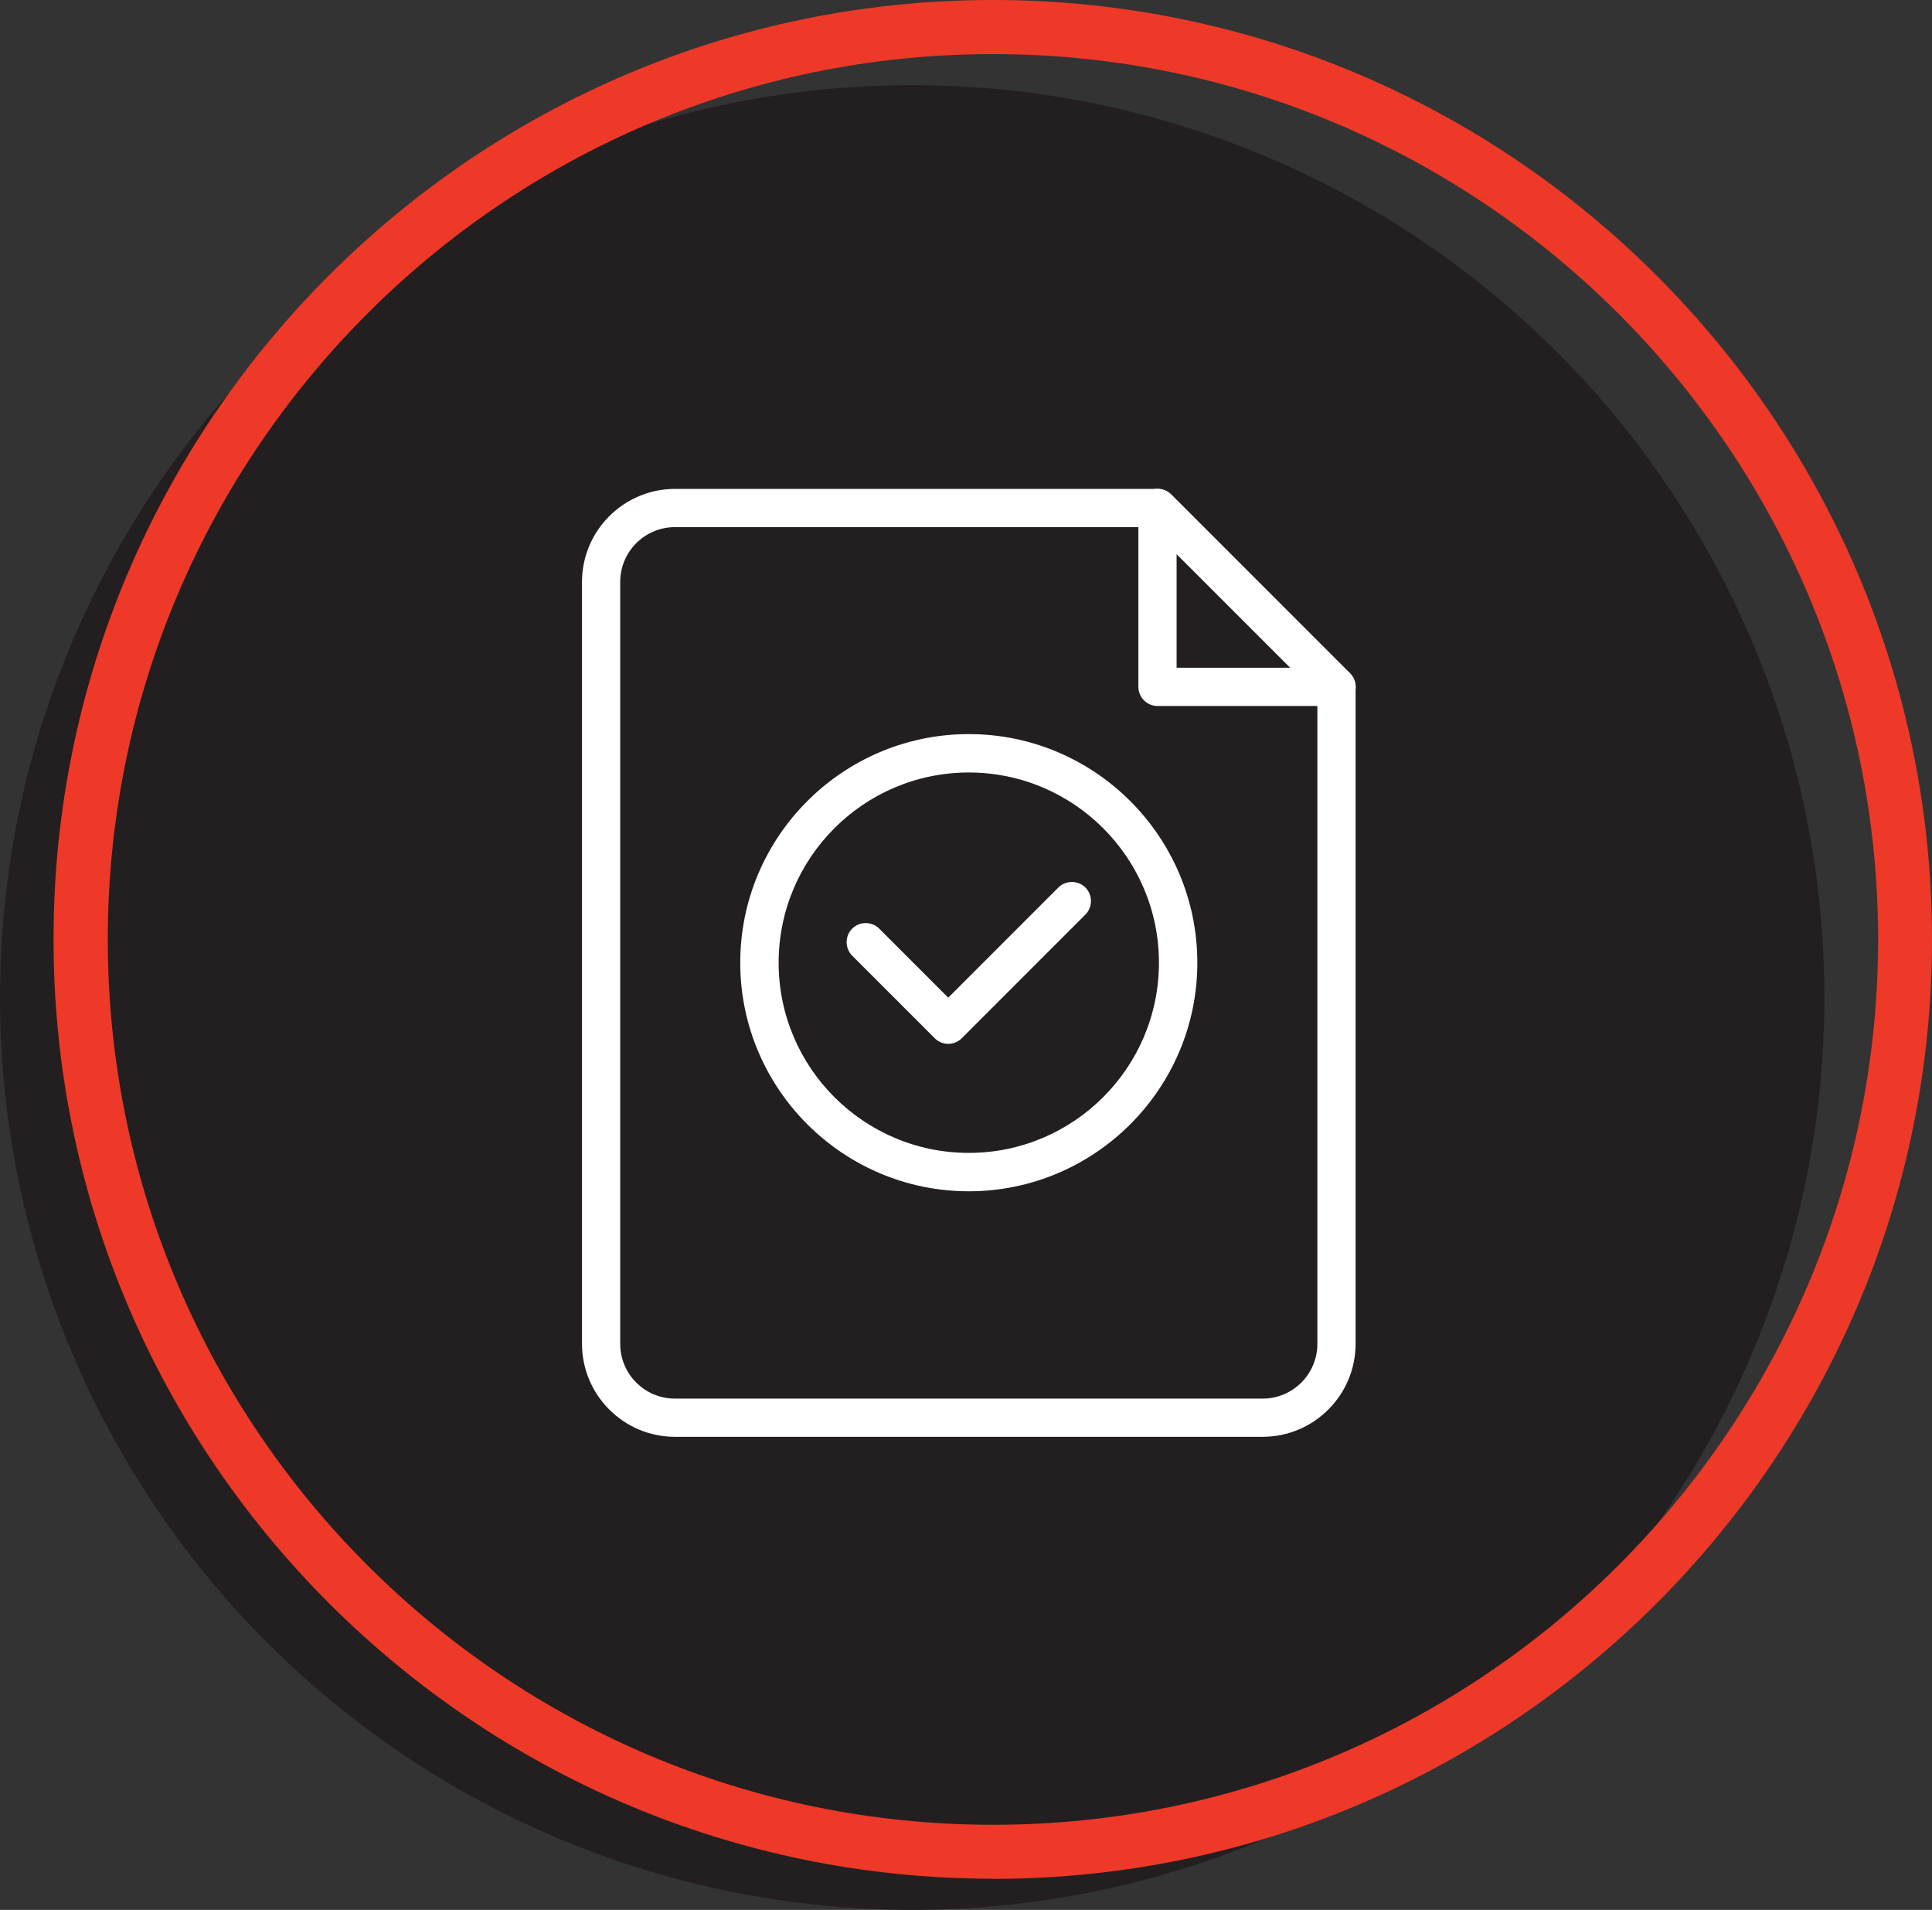 <?xml version="1.0" encoding="UTF-8"?>
<svg xmlns="http://www.w3.org/2000/svg" id="Layer_2" viewBox="0 0 107.19 105.94">
  <rect x="0" y="0" width="107.19" height="105.94" fill="#333333" stroke="none"/>
  <defs>
    <style>.cls-1{fill:#231f20;}.cls-1,.cls-2,.cls-3{stroke-width:0px;}.cls-2{fill:#fff;}.cls-3{fill:#ee3928;}</style>
  </defs>
  <g id="Layer_1-2">
    <circle class="cls-1" cx="50.61" cy="55.33" r="50.61"></circle>
    <path class="cls-3" d="M55.08,104.21c-28.73,0-52.11-23.38-52.11-52.11S26.35,0,55.08,0s52.11,23.38,52.11,52.11-23.38,52.11-52.11,52.11ZM55.08,3C28.01,3,5.98,25.03,5.98,52.11s22.03,49.11,49.11,49.11,49.11-22.03,49.11-49.11S82.16,3,55.08,3Z"></path>
    <path class="cls-2" d="M53.75,66.08c-6.99,0-12.68-5.69-12.68-12.68s5.69-12.68,12.68-12.68,12.68,5.69,12.68,12.68-5.69,12.68-12.68,12.68ZM53.75,42.85c-5.82,0-10.55,4.73-10.55,10.55s4.73,10.55,10.55,10.55,10.55-4.73,10.55-10.55-4.73-10.55-10.55-10.55Z"></path>
    <path class="cls-2" d="M52.61,57.9c-.27,0-.54-.1-.75-.31l-4.58-4.58c-.41-.41-.41-1.09,0-1.5.41-.41,1.09-.41,1.5,0l3.83,3.83,6.11-6.11c.41-.41,1.09-.41,1.5,0,.41.41.41,1.09,0,1.5l-6.86,6.86c-.21.21-.48.31-.75.31Z"></path>
    <path class="cls-2" d="M70.05,79.7h-32.6c-2.85,0-5.16-2.32-5.16-5.16v-42.26c0-2.85,2.32-5.16,5.16-5.16h26.77c.59,0,1.06.48,1.06,1.06s-.48,1.06-1.06,1.06h-26.77c-1.68,0-3.04,1.36-3.04,3.04v42.26c0,1.68,1.36,3.04,3.04,3.04h32.6c1.68,0,3.04-1.36,3.04-3.04v-36.44c0-.59.48-1.06,1.06-1.06s1.06.48,1.06,1.06v36.44c0,2.85-2.32,5.16-5.16,5.16Z"></path>
    <path class="cls-2" d="M74.15,39.16h-9.93c-.59,0-1.06-.48-1.06-1.06v-9.93c0-.43.26-.82.66-.98.4-.16.85-.07,1.16.23l9.93,9.93c.3.3.39.76.23,1.16-.16.4-.55.66-.98.66ZM65.28,37.04h6.3l-6.3-6.3v6.3Z"></path>
  </g>
</svg>
